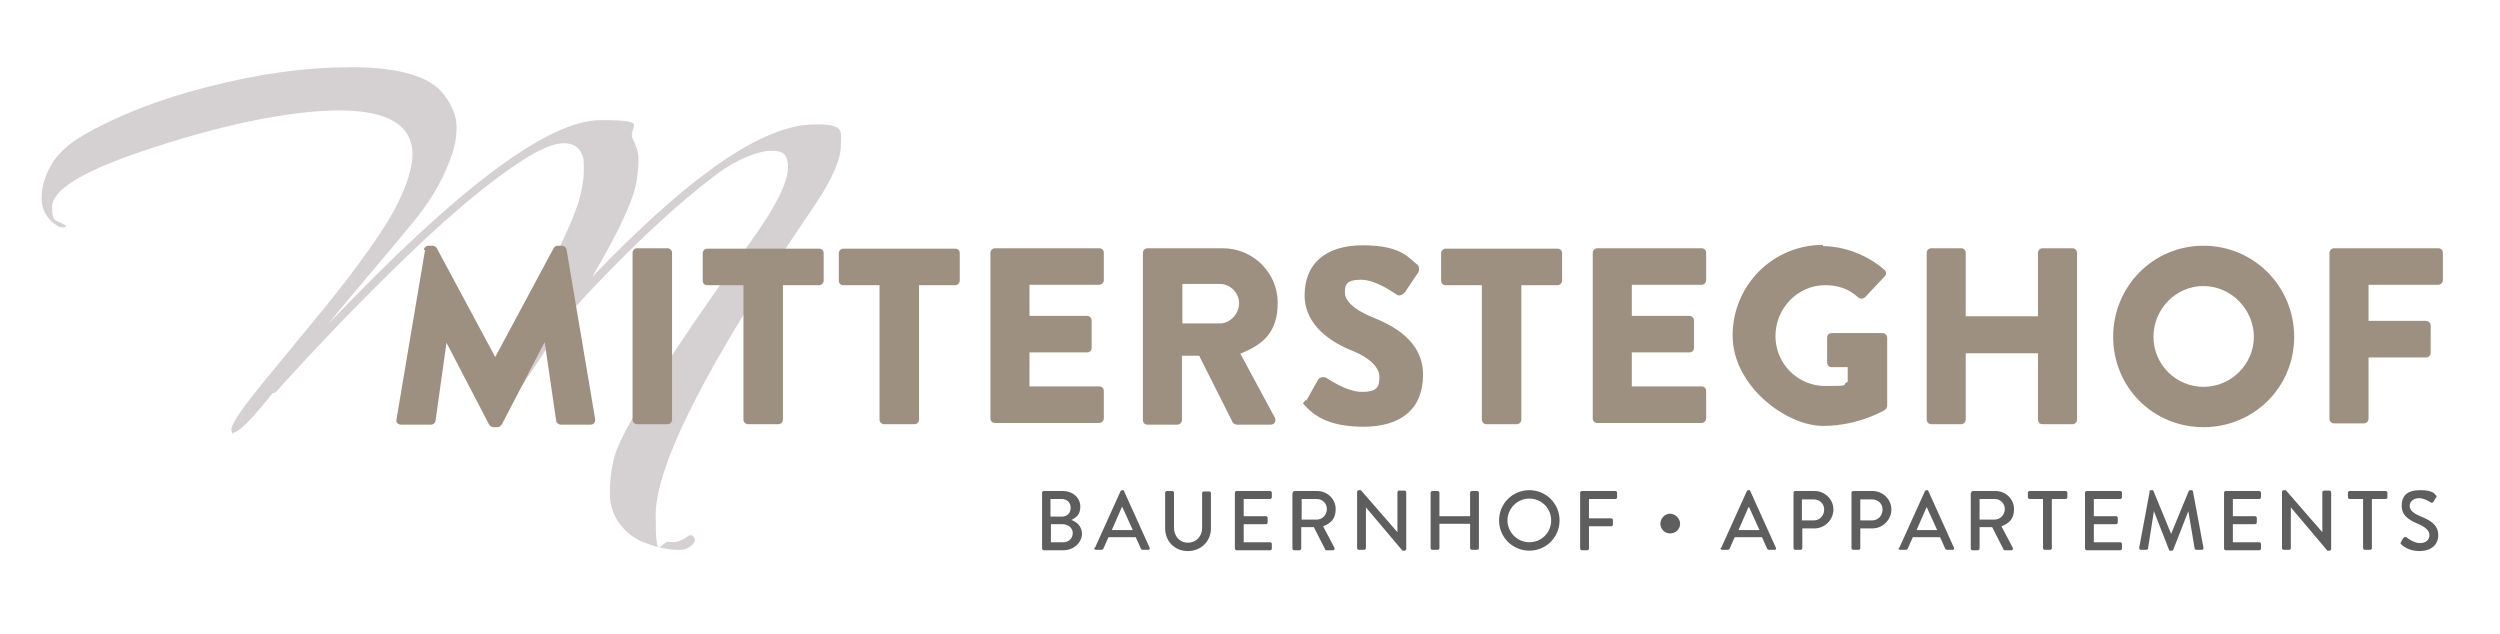 <?xml version="1.0" encoding="UTF-8"?>
<svg xmlns="http://www.w3.org/2000/svg" id="Ebene_1" data-name="Ebene 1" version="1.1" viewBox="0 0 595.2 151">
  <defs>
    <style>
      .cls-1 {
        fill: #9e9080;
      }

      .cls-1, .cls-2, .cls-3 {
        stroke-width: 0px;
      }

      .cls-2 {
        fill: #d5d0d1;
      }

      .cls-3 {
        fill: #5e5e5e;
      }
    </style>
  </defs>
  <path class="cls-2" d="M55.6,103.2c-.3,0-.5-.3-.5-1,0-1.2,2.4-4.8,7.2-10.7.7-.9,3.5-4.2,8.3-10.1,4.9-5.9,8.2-10,10.1-12.4,7-9,11.7-15.9,14-20.6,2.3-4.7,3.5-8.6,3.5-11.6,0-7-5.8-10.5-17.4-10.5s-28.2,3.3-47.8,10c-13.7,4.7-20.6,9-20.6,13s1,2.9,2.9,4.2c.6.3.6.5,0,.6-.6,0-1.2,0-1.6-.3-2.6-1.7-3.8-3.9-3.8-6.6s.8-5.4,2.4-8.1c1.6-2.7,4.2-5,7.7-7,8.2-4.7,18-8.5,29.4-11.4,12.3-3.2,23.7-4.7,34.4-4.7s18.5,2.1,21.7,6.3c2.1,2.6,3.2,5.3,3.2,7.9s-.5,5.2-1.5,7.7c-1.9,5.2-4.9,10.3-9.1,15.3-.9,1.1-3.7,4.5-8.6,10.3s-8.7,10.3-11.4,13.7c30.8-32.4,52.4-48.6,64.9-48.6s6.1,1.5,7.7,4.6c.9,1.7,1.3,3.2,1.3,4.5s0,2.7-.3,4.3c-.3,4.3-3.8,12.2-10.7,23.9,10.4-10.8,19.7-19.3,27.9-25.3,9.9-7.3,18.3-11,25.3-11s6,1.7,6,5-2.1,8.2-6.4,14.5c-25.1,36.9-37.7,61.4-37.7,73.6s1.1,5.9,3.3,6.3c1.4.3,2.8-.2,4.3-1.3.6-.4,1.1-.4,1.5.2.4.6.3,1.2-.5,1.9s-1.7,1.1-2.7,1.1-2.2,0-3.6-.3c-1.4-.2-3.2-.7-5.4-1.6-2.2-.9-4.1-2.4-5.6-4.5s-2.2-4.4-2.2-7c0-3.7.5-6.9,1.4-9.8,2.3-6.7,13.1-23.5,32.3-50.4,5.8-8.1,8.7-13.9,8.7-17.4s-1.4-4-4.1-4-8,1.9-12.9,5.6c-10.6,8-22.4,19.2-35.4,33.5-3.6,5.8-8,12.6-13.3,20.3-.8,1.1-1.7,1.7-2.7,1.7-3.4,0-5.1-.8-5.1-2.3s0-.7.3-1c14.1-24.5,22.1-40.3,23.8-47.2.5-2.4.8-4.2.8-5.6s0-2.4-.1-3.1c-.6-2.5-2.1-3.7-4.6-3.7s-5.8,1.4-10.1,4.2c-7.3,4.7-16.4,12.2-27.2,22.6s-21.2,21.2-31.2,32.3c-.3.3-.6.4-.9.4-4.9,6.2-8,9.3-9.2,9.3v.3h-.1Z"></path>
  <g>
    <path class="cls-1" d="M100.9,59.5c0-.5.6-1,1.1-1h1c.3,0,.8.2,1,.6l13.9,25.9h0l13.9-25.9c.2-.4.7-.6,1-.6h1c.5,0,1,.4,1.1,1l6.8,40.3c.1.8-.4,1.3-1.1,1.3h-7.1c-.5,0-1.1-.5-1.1-1l-2.7-18.5h-.1l-10.1,19.4c-.2.4-.7.7-1,.7h-1.1c-.4,0-.8-.3-1-.7l-10.1-19.4h0l-2.6,18.5c0,.5-.5,1-1.1,1h-7.1c-.7,0-1.3-.5-1.1-1.3l6.8-40.3s-.3,0-.3,0Z"></path>
    <path class="cls-1" d="M150.6,60.2c0-.6.5-1.1,1.1-1.1h7.2c.6,0,1.1.5,1.1,1.1v39.7c0,.6-.5,1.1-1.1,1.1h-7.2c-.6,0-1.1-.5-1.1-1.1v-39.7Z"></path>
    <path class="cls-1" d="M177,67.9h-8.6c-.7,0-1.1-.5-1.1-1.1v-6.5c0-.6.5-1.1,1.1-1.1h26.6c.7,0,1.1.5,1.1,1.1v6.5c0,.6-.5,1.1-1.1,1.1h-8.6v32c0,.6-.5,1.1-1.1,1.1h-7.2c-.6,0-1.1-.5-1.1-1.1v-32h0Z"></path>
    <path class="cls-1" d="M209.4,67.9h-8.6c-.7,0-1.1-.5-1.1-1.1v-6.5c0-.6.5-1.1,1.1-1.1h26.6c.7,0,1.1.5,1.1,1.1v6.5c0,.6-.5,1.1-1.1,1.1h-8.6v32c0,.6-.5,1.1-1.1,1.1h-7.2c-.6,0-1.1-.5-1.1-1.1v-32h0Z"></path>
    <path class="cls-1" d="M235.8,60.2c0-.6.5-1.1,1.1-1.1h24.8c.7,0,1.1.5,1.1,1.1v6.5c0,.6-.5,1.1-1.1,1.1h-16.6v7.4h13.7c.6,0,1.1.5,1.1,1.1v6.5c0,.7-.5,1.1-1.1,1.1h-13.7v8.1h16.6c.7,0,1.1.5,1.1,1.1v6.5c0,.6-.5,1.1-1.1,1.1h-24.8c-.7,0-1.1-.5-1.1-1.1v-39.7.3h0Z"></path>
    <path class="cls-1" d="M272.1,60.2c0-.6.5-1.1,1.1-1.1h17.9c7.2,0,13.1,5.8,13.1,13s-3.7,10-8.9,12.1l8.2,15.2c.4.8,0,1.7-1,1.7h-8c-.5,0-.8-.3-1-.5l-8-15.9h-4.1v15.3c0,.6-.5,1.1-1.1,1.1h-7.1c-.7,0-1.1-.5-1.1-1.1v-39.7h0ZM290.4,77c2.5,0,4.6-2.3,4.6-4.8s-2.1-4.6-4.6-4.6h-8.9v9.4h8.9Z"></path>
    <path class="cls-1" d="M311,95.4l2.8-5c.5-.8,1.6-.7,2-.4.2,0,4.6,3.3,8.5,3.3s4.1-1.5,4.1-3.6-2.1-4.4-6.2-6.1c-5.2-2-11.6-6.1-11.6-13.3s4.6-11.9,13.9-11.9,11,3.2,12.8,4.5c.7.4.6,1.5.4,1.9l-3.1,4.6c-.4.7-1.5,1.2-2,.8-.5-.3-4.9-3.6-8.6-3.6s-3.8,1.4-3.8,3.1,1.8,3.9,6.5,5.8,12.1,5.5,12.1,13.7-5.3,12.4-14.2,12.4-12.1-3.2-13.5-4.6-.8-.8-.3-1.7h.2Z"></path>
    <path class="cls-1" d="M352.8,67.9h-8.6c-.7,0-1.1-.5-1.1-1.1v-6.5c0-.6.5-1.1,1.1-1.1h26.6c.7,0,1.1.5,1.1,1.1v6.5c0,.6-.5,1.1-1.1,1.1h-8.6v32c0,.6-.5,1.1-1.1,1.1h-7.2c-.6,0-1.1-.5-1.1-1.1v-32h0Z"></path>
    <path class="cls-1" d="M379.2,60.2c0-.6.5-1.1,1.1-1.1h24.8c.7,0,1.1.5,1.1,1.1v6.5c0,.6-.5,1.1-1.1,1.1h-16.6v7.4h13.7c.6,0,1.1.5,1.1,1.1v6.5c0,.7-.5,1.1-1.1,1.1h-13.7v8.1h16.6c.7,0,1.1.5,1.1,1.1v6.5c0,.6-.5,1.1-1.1,1.1h-24.8c-.7,0-1.1-.5-1.1-1.1v-39.7.3h0Z"></path>
    <path class="cls-1" d="M434,58.6c5,0,10.6,2.1,14.6,5.6.5.4.6,1.1.1,1.6l-4.7,5c-.5.4-1.1.4-1.6,0-2.3-2.1-4.9-2.9-7.9-2.9-6.5,0-11.8,5.5-11.8,12.1s5.3,11.9,11.9,11.9,3.5-.2,5.3-1v-3.5h-3.8c-.7,0-1.1-.5-1.1-1.1v-5.9c0-.7.5-1.1,1.1-1.1h12.1c.6,0,1.1.5,1.1,1.1v16.1c0,.3-.2.8-.4,1,0,0-6.2,3.9-14.9,3.9s-21.5-9.5-21.5-21.5,9.6-21.6,21.5-21.6v.3h0Z"></path>
    <path class="cls-1" d="M458.7,60.2c0-.6.5-1.1,1.1-1.1h7.1c.7,0,1.1.5,1.1,1.1v15.1h17.2v-15.1c0-.6.5-1.1,1.1-1.1h7.1c.6,0,1.1.5,1.1,1.1v39.7c0,.6-.5,1.1-1.1,1.1h-7.1c-.7,0-1.1-.5-1.1-1.1v-15.8h-17.2v15.8c0,.6-.5,1.1-1.1,1.1h-7.1c-.6,0-1.1-.5-1.1-1.1v-39.7Z"></path>
    <path class="cls-1" d="M524.6,58.5c12,0,21.6,9.7,21.6,21.7s-9.6,21.5-21.6,21.5-21.5-9.5-21.5-21.5,9.5-21.7,21.5-21.7ZM524.6,92.1c6.6,0,12-5.4,12-11.9s-5.4-12.1-12-12.1-11.9,5.5-11.9,12.1,5.4,11.9,11.9,11.9Z"></path>
    <path class="cls-1" d="M554.6,60.2c0-.6.5-1.1,1.1-1.1h24.8c.7,0,1.1.5,1.1,1.1v6.5c0,.6-.5,1.1-1.1,1.1h-16.6v8.6h13.7c.6,0,1.1.5,1.1,1.1v6.5c0,.6-.5,1.1-1.1,1.1h-13.7v14.6c0,.6-.5,1.1-1.1,1.1h-7.1c-.7,0-1.1-.5-1.1-1.1v-39.7.2h0Z"></path>
  </g>
  <g>
    <path class="cls-3" d="M248.1,117.3c0-.2.2-.4.4-.4h4.5c2.4,0,4.2,1.6,4.2,3.7s-1.1,2.6-2.1,3.2c1.1.4,2.5,1.4,2.5,3.3s-1.8,3.9-4.4,3.9h-4.7c-.2,0-.4-.2-.4-.4v-13.2h0ZM253.2,129.1c1.2,0,2.2-.9,2.2-2.2s-1.2-2.1-2.5-2.1h-2.7v4.3h3ZM252.8,123c1.3,0,2.1-.9,2.1-2.1s-.8-2.1-2.1-2.1h-2.7v4.2h2.7Z"></path>
    <path class="cls-3" d="M260.7,130.4l6.1-13.5s.2-.2.3-.2h.2c.1,0,.3,0,.3.2l6.1,13.5c.1.3,0,.5-.3.5h-1.3c-.2,0-.4-.1-.5-.3l-1.2-2.7h-6.5c-.4.9-.8,1.8-1.2,2.7,0,.1-.2.3-.5.3h-1.3c-.3,0-.5-.3-.3-.5h0ZM269.7,126.2l-2.5-5.5h-.1l-2.4,5.5h5Z"></path>
    <path class="cls-3" d="M277.4,117.3c0-.2.2-.4.4-.4h1.3c.2,0,.4.2.4.4v8.3c0,2,1.3,3.6,3.3,3.6s3.4-1.5,3.4-3.5v-8.3c0-.2.2-.4.4-.4h1.3c.2,0,.4.2.4.4v8.4c0,3-2.3,5.4-5.5,5.4s-5.4-2.4-5.4-5.4v-8.4h0Z"></path>
    <path class="cls-3" d="M294,117.3c0-.2.2-.4.4-.4h8c.2,0,.4.2.4.4v1.1c0,.2-.2.4-.4.4h-6.3v4.1h5.3c.2,0,.4.2.4.4v1.1c0,.2-.2.4-.4.4h-5.3v4.3h6.3c.2,0,.4.2.4.4v1.1c0,.2-.2.4-.4.4h-8c-.2,0-.4-.2-.4-.4v-13.2h0Z"></path>
    <path class="cls-3" d="M307.8,117.3c0-.2.2-.4.4-.4h5.4c2.4,0,4.4,1.9,4.4,4.3s-1.2,3.4-3,4.1l2.7,5.1c.1.3,0,.6-.3.6h-1.6c-.2,0-.3,0-.3-.2l-2.7-5.3h-3v5.1c0,.2-.2.4-.4.4h-1.3c-.2,0-.4-.2-.4-.4v-13.2h0ZM313.5,123.7c1.3,0,2.4-1.1,2.4-2.5s-1.1-2.4-2.4-2.4h-3.6v4.9h3.6Z"></path>
    <path class="cls-3" d="M323.1,117.1c0-.2.2-.4.4-.4h.5l8.7,10h0v-9.5c0-.2.2-.4.4-.4h1.3c.2,0,.4.2.4.4v13.5c0,.2-.2.4-.4.4h-.5l-8.7-10.3h0v9.7c0,.2-.2.4-.4.4h-1.3c-.2,0-.4-.2-.4-.4v-13.5h0Z"></path>
    <path class="cls-3" d="M340.6,117.3c0-.2.2-.4.4-.4h1.3c.2,0,.4.2.4.4v5.6h7.3v-5.6c0-.2.2-.4.4-.4h1.3c.2,0,.4.2.4.4v13.2c0,.2-.2.4-.4.4h-1.3c-.2,0-.4-.2-.4-.4v-5.8h-7.3v5.8c0,.2-.2.4-.4.4h-1.3c-.2,0-.4-.2-.4-.4v-13.2Z"></path>
    <path class="cls-3" d="M364.1,116.7c4,0,7.2,3.2,7.2,7.2s-3.2,7.2-7.2,7.2-7.2-3.2-7.2-7.2,3.2-7.2,7.2-7.2ZM364.1,129.1c2.9,0,5.2-2.3,5.2-5.2s-2.3-5.2-5.2-5.2-5.2,2.4-5.2,5.2,2.3,5.2,5.2,5.2Z"></path>
    <path class="cls-3" d="M376.2,117.3c0-.2.2-.4.4-.4h8c.2,0,.4.2.4.4v1.1c0,.2-.2.4-.4.4h-6.3v4.6h5.3c.2,0,.4.2.4.4v1.1c0,.2-.2.4-.4.4h-5.3v5.3c0,.2-.2.4-.4.4h-1.3c-.2,0-.4-.2-.4-.4v-13.2h0Z"></path>
    <path class="cls-3" d="M395.3,124.7c0-1.3,1.1-2.4,2.3-2.4s2.4,1.1,2.4,2.4-1.1,2.3-2.4,2.3-2.3-1.1-2.3-2.3Z"></path>
    <path class="cls-3" d="M409.8,130.4l6.1-13.5s.2-.2.3-.2h.2c.1,0,.3,0,.3.2l6.1,13.5c.1.3,0,.5-.3.5h-1.3c-.2,0-.4-.1-.5-.3l-1.2-2.7h-6.5c-.4.9-.8,1.8-1.2,2.7,0,.1-.2.3-.5.3h-1.3c-.3,0-.5-.3-.3-.5h0ZM418.9,126.2l-2.5-5.5h-.1l-2.4,5.5h5Z"></path>
    <path class="cls-3" d="M427,117.3c0-.2.2-.4.4-.4h4.6c2.5,0,4.5,2,4.5,4.4s-2,4.5-4.5,4.5h-2.9v4.7c0,.2-.2.4-.4.4h-1.3c-.2,0-.4-.2-.4-.4v-13.2h0ZM431.8,123.9c1.4,0,2.5-1.1,2.5-2.6s-1.2-2.4-2.5-2.4h-2.8v5h2.8Z"></path>
    <path class="cls-3" d="M440.8,117.3c0-.2.2-.4.4-.4h4.6c2.5,0,4.5,2,4.5,4.4s-2,4.5-4.5,4.5h-2.9v4.7c0,.2-.2.4-.4.4h-1.3c-.2,0-.4-.2-.4-.4v-13.2h0ZM445.7,123.9c1.4,0,2.5-1.1,2.5-2.6s-1.2-2.4-2.5-2.4h-2.8v5h2.8Z"></path>
    <path class="cls-3" d="M452.2,130.4l6.1-13.5s.2-.2.3-.2h.2c.1,0,.3,0,.3.2l6.1,13.5c.1.3,0,.5-.3.5h-1.3c-.2,0-.4-.1-.5-.3l-1.2-2.7h-6.5c-.4.9-.8,1.8-1.2,2.7,0,.1-.2.3-.5.3h-1.3c-.3,0-.5-.3-.3-.5h0ZM461.2,126.2l-2.5-5.5h0l-2.4,5.5h5-.1Z"></path>
    <path class="cls-3" d="M469.3,117.3c0-.2.2-.4.4-.4h5.4c2.4,0,4.4,1.9,4.4,4.3s-1.2,3.4-3,4.1l2.7,5.1c.1.3,0,.6-.3.6h-1.6c-.2,0-.3,0-.3-.2l-2.7-5.3h-3v5.1c0,.2-.2.4-.4.4h-1.3c-.2,0-.4-.2-.4-.4v-13.2h0ZM474.9,123.7c1.3,0,2.4-1.1,2.4-2.5s-1.1-2.4-2.4-2.4h-3.6v4.9h3.6Z"></path>
    <path class="cls-3" d="M486.5,118.8h-3.3c-.2,0-.4-.2-.4-.4v-1.1c0-.2.2-.4.4-.4h8.6c.2,0,.4.2.4.4v1.1c0,.2-.2.4-.4.4h-3.3v11.7c0,.2-.2.4-.4.4h-1.3c-.2,0-.4-.2-.4-.4v-11.7h0Z"></path>
    <path class="cls-3" d="M496.4,117.3c0-.2.2-.4.4-.4h8c.2,0,.4.2.4.4v1.1c0,.2-.2.4-.4.4h-6.3v4.1h5.3c.2,0,.4.2.4.4v1.1c0,.2-.2.4-.4.4h-5.3v4.3h6.3c.2,0,.4.2.4.4v1.1c0,.2-.2.4-.4.4h-8c-.2,0-.4-.2-.4-.4v-13.2h0Z"></path>
    <path class="cls-3" d="M511.7,117c0-.2.2-.3.4-.3h.3s.3,0,.3.2l4.2,10.2h0l4.2-10.2s.2-.2.3-.2h.3c.2,0,.3,0,.4.3l2.5,13.4c0,.3,0,.5-.4.5h-1.3c-.2,0-.3-.1-.4-.3l-1.5-8.9h0l-3.6,9.2c0,.1-.2.2-.3.2h-.4c-.2,0-.3,0-.3-.2l-3.6-9.2h0l-1.4,8.9c0,.1-.2.3-.4.3h-1.3c-.3,0-.4-.2-.4-.5l2.5-13.4h-.1Z"></path>
    <path class="cls-3" d="M529.5,117.3c0-.2.2-.4.4-.4h8c.2,0,.4.2.4.4v1.1c0,.2-.2.4-.4.4h-6.3v4.1h5.3c.2,0,.4.2.4.4v1.1c0,.2-.2.4-.4.4h-5.3v4.3h6.3c.2,0,.4.2.4.4v1.1c0,.2-.2.4-.4.4h-8c-.2,0-.4-.2-.4-.4v-13.2h0Z"></path>
    <path class="cls-3" d="M543.3,117.1c0-.2.2-.4.4-.4h.5l8.7,10h0v-9.5c0-.2.2-.4.4-.4h1.3c.2,0,.4.2.4.4v13.5c0,.2-.2.4-.4.4h-.5l-8.7-10.3h0v9.7c0,.2-.2.4-.4.4h-1.3c-.2,0-.4-.2-.4-.4v-13.5h0Z"></path>
    <path class="cls-3" d="M562.7,118.8h-3.3c-.2,0-.4-.2-.4-.4v-1.1c0-.2.2-.4.4-.4h8.6c.2,0,.4.2.4.4v1.1c0,.2-.2.4-.4.4h-3.3v11.7c0,.2-.2.4-.4.4h-1.3c-.2,0-.4-.2-.4-.4v-11.7h.1Z"></path>
    <path class="cls-3" d="M571.7,128.9c.2-.3.3-.6.5-.8.2-.3.5-.3.7-.2,0,0,1.7,1.4,3.2,1.4s2.3-.8,2.3-1.9-1-2-3-2.8c-2-.9-3.6-1.9-3.6-4.2s1.2-3.7,4.4-3.7,3.5,1,3.7,1.2c.2,0,.3.4,0,.7-.2.2-.3.5-.5.8s-.4.4-.7.2c0,0-1.5-1-2.7-1-1.7,0-2.3,1.1-2.3,1.8,0,1.1.9,1.8,2.5,2.5,2.3.9,4.3,2,4.3,4.5s-1.9,3.8-4.5,3.8-4-1.3-4.3-1.6c-.2-.2-.3-.3,0-.6h0Z"></path>
  </g>
</svg>
